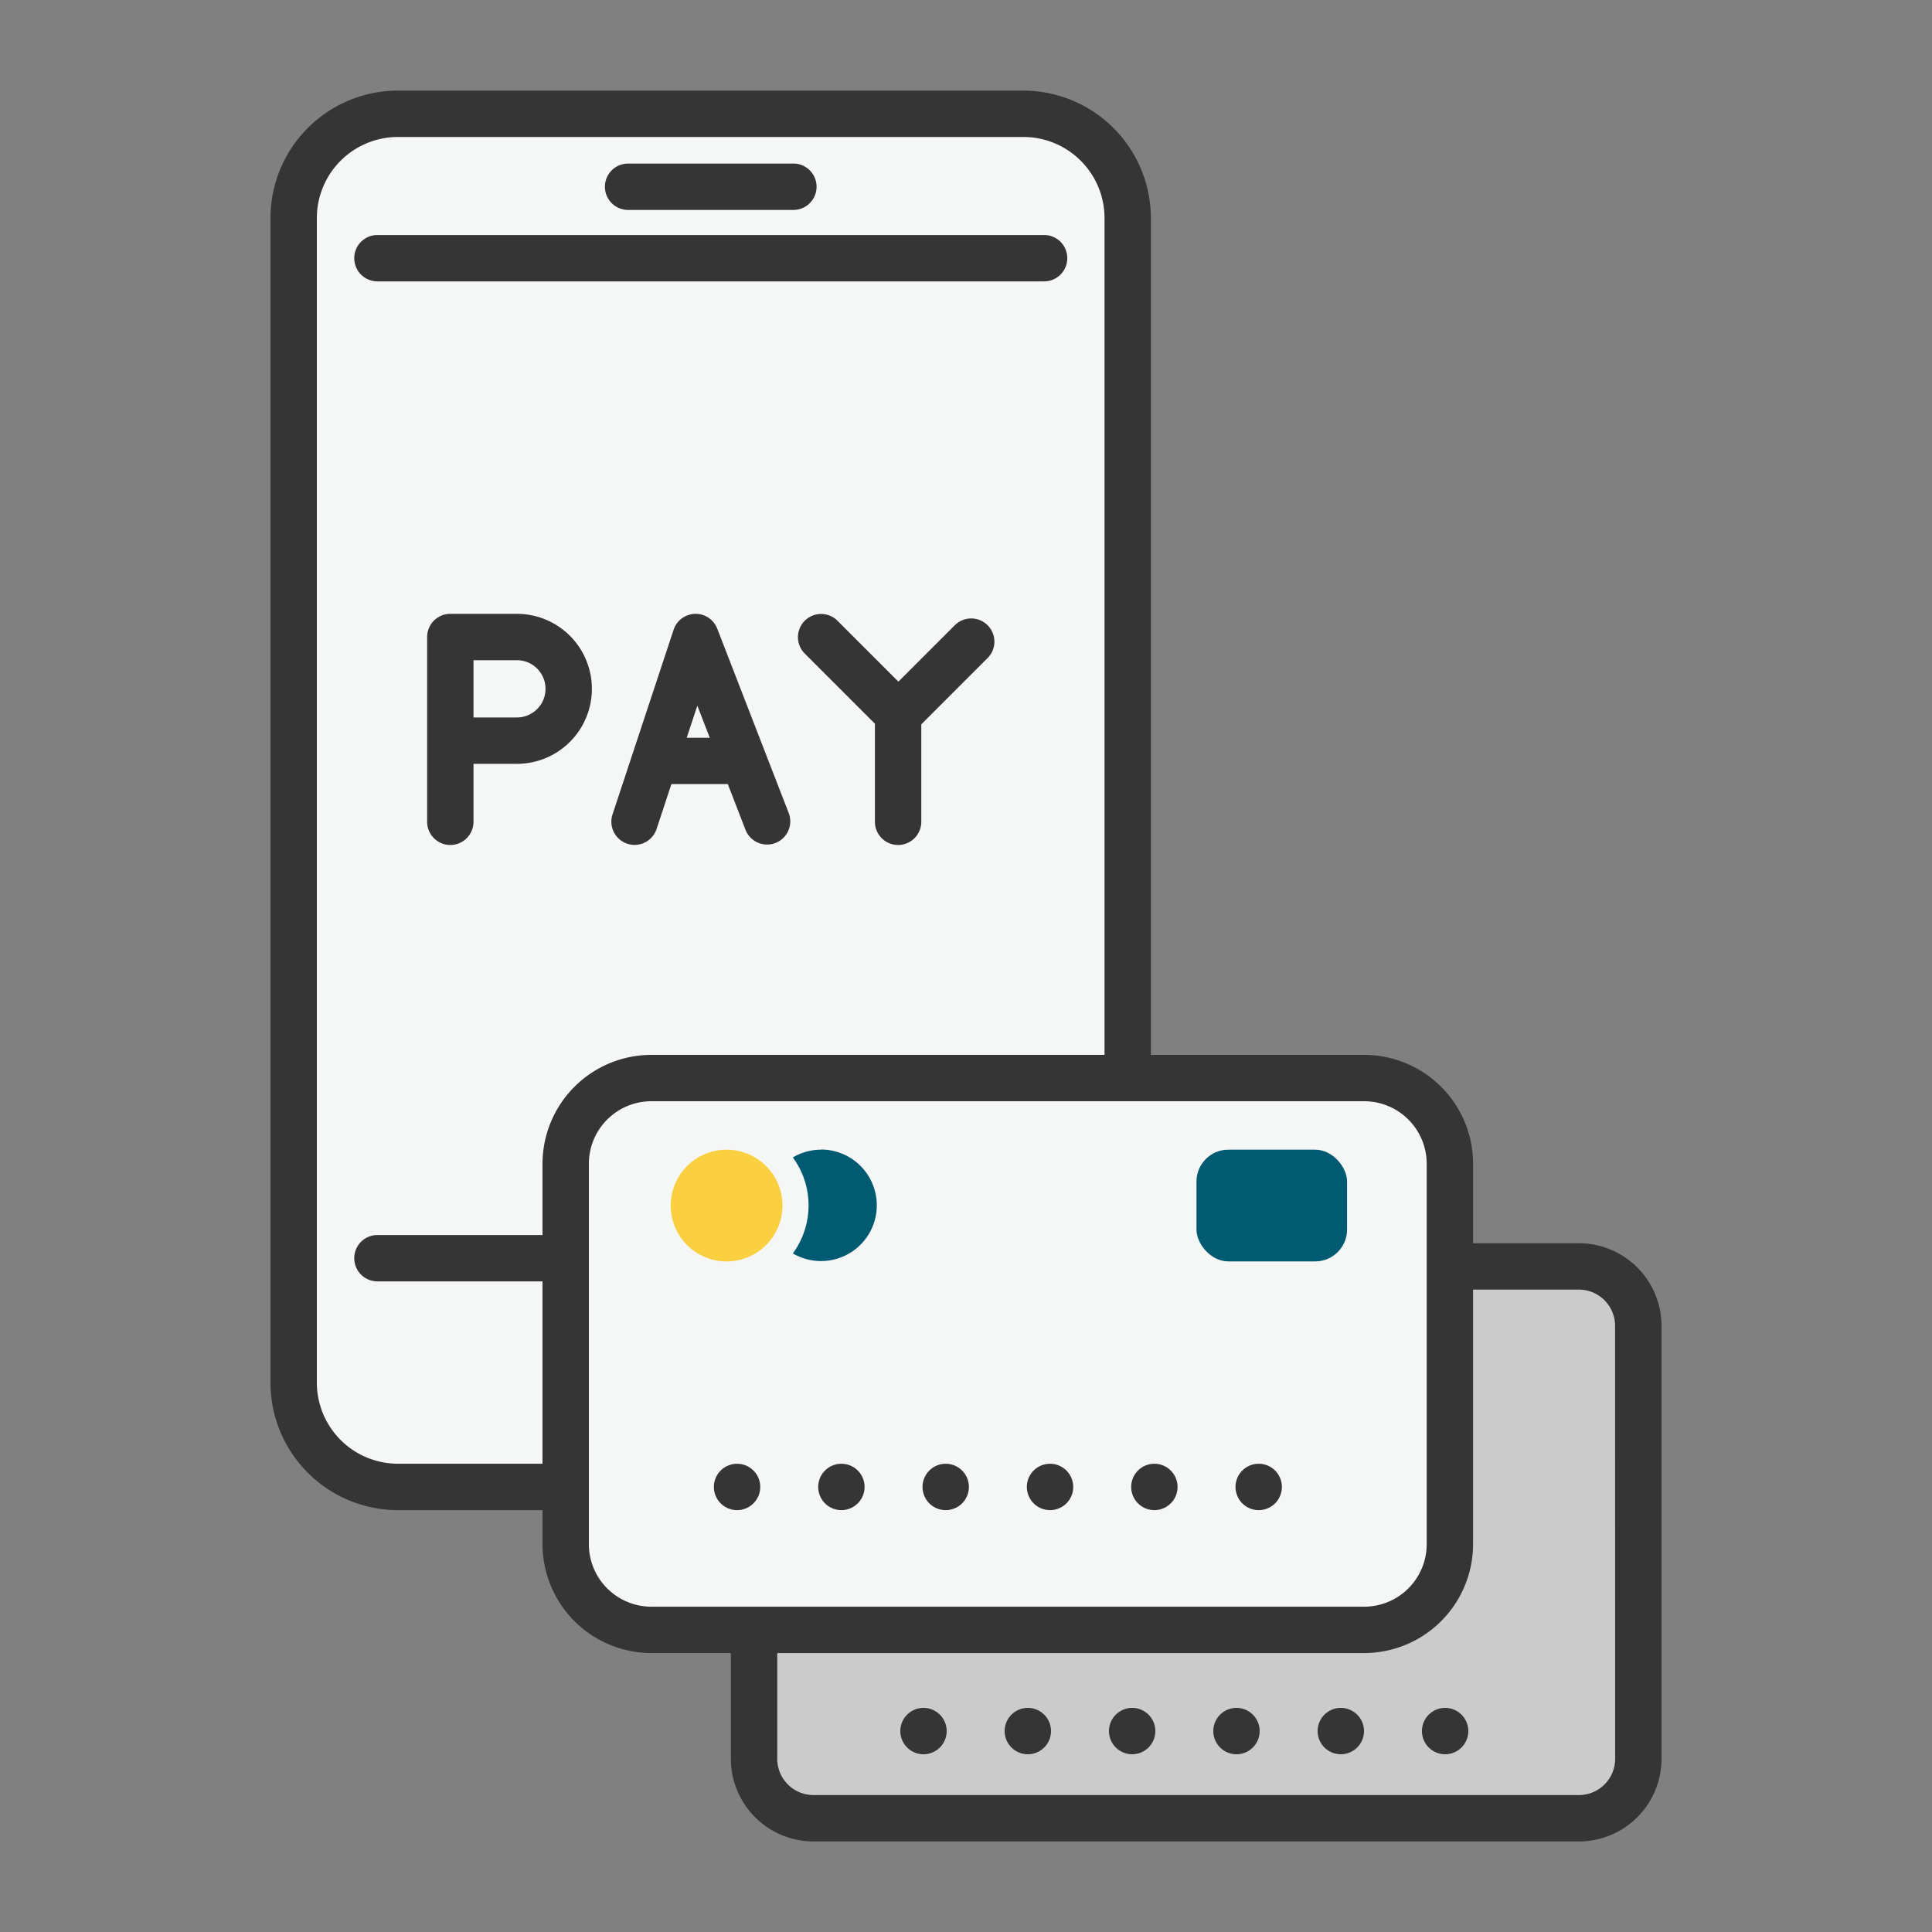 <svg xmlns="http://www.w3.org/2000/svg" viewBox="0 0 500 500"><rect x="0" y="0" width="500" height="500" fill="#808080" stroke="none"/><defs><style>.cls-1{fill:#cccbcb;}.cls-2{fill:#f5f6f6;}.cls-3{fill:#353535;}.cls-4{fill:#fad040;}.cls-5{fill:#005a72;}</style></defs><g id="Layer_1" data-name="Layer 1"><path class="cls-1" d="M375.23,327.75h33.38A15.37,15.37,0,0,1,424,343.12V455.19a15.37,15.37,0,0,1-15.37,15.37H210.52a15.37,15.37,0,0,1-15.37-15.37V421.81"/><path class="cls-2" d="M146.4,384.82H103a27,27,0,0,1-27-27V56.45a27,27,0,0,1,27-27H264.85a27,27,0,0,1,27,27V279"/><path class="cls-3" d="M146.4,390.82H103a33,33,0,0,1-33-33V56.45a33,33,0,0,1,33-33H264.85a33.05,33.05,0,0,1,33,33V279a6,6,0,0,1-12,0V56.45a21,21,0,0,0-21-21H103a21,21,0,0,0-21,21V357.81a21,21,0,0,0,21,21H146.4a6,6,0,1,1,0,12Z"/><path class="cls-3" d="M146.4,331.62H97.68a6,6,0,0,1,0-12H146.4a6,6,0,0,1,0,12Z"/><path class="cls-3" d="M270.21,72.82H97.68a6,6,0,0,1,0-12H270.21a6,6,0,1,1,0,12Z"/><path class="cls-3" d="M205.33,54.33H162.55a6,6,0,0,1,0-12h42.78a6,6,0,0,1,0,12Z"/><rect class="cls-2" x="146.4" y="279" width="228.83" height="142.81" rx="22.17"/><path class="cls-3" d="M408.61,321.75H381.23V301.17A28.21,28.21,0,0,0,353.06,273H168.57a28.21,28.21,0,0,0-28.17,28.17v98.47a28.21,28.21,0,0,0,28.17,28.17h20.58v27.38a21.39,21.39,0,0,0,21.37,21.37H408.61A21.39,21.39,0,0,0,430,455.19V343.12A21.4,21.4,0,0,0,408.61,321.75ZM152.4,399.64V301.17A16.18,16.18,0,0,1,168.57,285H353.06a16.19,16.19,0,0,1,16.17,16.17v98.47a16.19,16.19,0,0,1-16.17,16.17H168.57A16.18,16.18,0,0,1,152.4,399.64ZM418,455.19a9.38,9.38,0,0,1-9.37,9.37H210.52a9.38,9.38,0,0,1-9.37-9.37V427.81H353.06a28.21,28.21,0,0,0,28.17-28.17V333.75h27.38a9.38,9.38,0,0,1,9.37,9.37Z"/><path class="cls-3" d="M133.77,158.86H116.54a6,6,0,0,0-6,6v47.82a6,6,0,0,0,12,0v-15h11.23a19.41,19.41,0,0,0,0-38.82Zm0,26.82H122.54V170.86h11.23a7.41,7.41,0,0,1,0,14.82Z"/><path class="cls-3" d="M185.62,162.69a6,6,0,0,0-11.29.29l-10.64,32.16v0l-5.17,15.63a6,6,0,0,0,3.82,7.58,5.88,5.88,0,0,0,1.88.31,6,6,0,0,0,5.7-4.12l3.84-11.62h14.59l4.61,11.9a6,6,0,0,0,11.19-4.33Zm-7.9,28.25,2.75-8.32,3.22,8.32Z"/><path class="cls-3" d="M255.59,161.81a6,6,0,0,0-8.48,0l-14.6,14.6-15.79-15.79a6,6,0,0,0-8.49,8.48l18.2,18.2v25.38a6,6,0,0,0,12,0V187.46l17.16-17.16A6,6,0,0,0,255.59,161.81Z"/><path class="cls-3" d="M374,454a6,6,0,0,1,0-12h0a6,6,0,1,1,0,12Zm-27,0a6,6,0,0,1,0-12h0a6,6,0,1,1,0,12Zm-27,0a6,6,0,0,1,0-12h0a6,6,0,0,1,0,12Zm-27,0a6,6,0,1,1,0-12h0a6,6,0,0,1,0,12Zm-27,0a6,6,0,1,1,0-12h0a6,6,0,0,1,0,12Zm-27,0a6,6,0,0,1,0-12h0a6,6,0,0,1,0,12Z"/><path class="cls-4" d="M202.5,312A14.46,14.46,0,1,1,188,297.54,14.45,14.45,0,0,1,202.5,312Z"/><rect class="cls-5" x="309.65" y="297.54" width="38.97" height="28.91" rx="8.24"/><path class="cls-3" d="M325.75,390.82a6,6,0,0,1,0-12h0a6,6,0,0,1,0,12Zm-27,0a6,6,0,1,1,0-12h0a6,6,0,0,1,0,12Zm-27,0a6,6,0,1,1,0-12h0a6,6,0,0,1,0,12Zm-27,0a6,6,0,0,1,0-12h0a6,6,0,1,1,0,12Zm-27,0a6,6,0,0,1,0-12h0a6,6,0,1,1,0,12Zm-27,0a6,6,0,0,1,0-12h0a6,6,0,1,1,0,12Z"/><path class="cls-5" d="M212.47,297.54a14.33,14.33,0,0,0-7.28,2,21,21,0,0,1,0,24.84,14.43,14.43,0,1,0,7.28-26.88Z"/></g></svg>